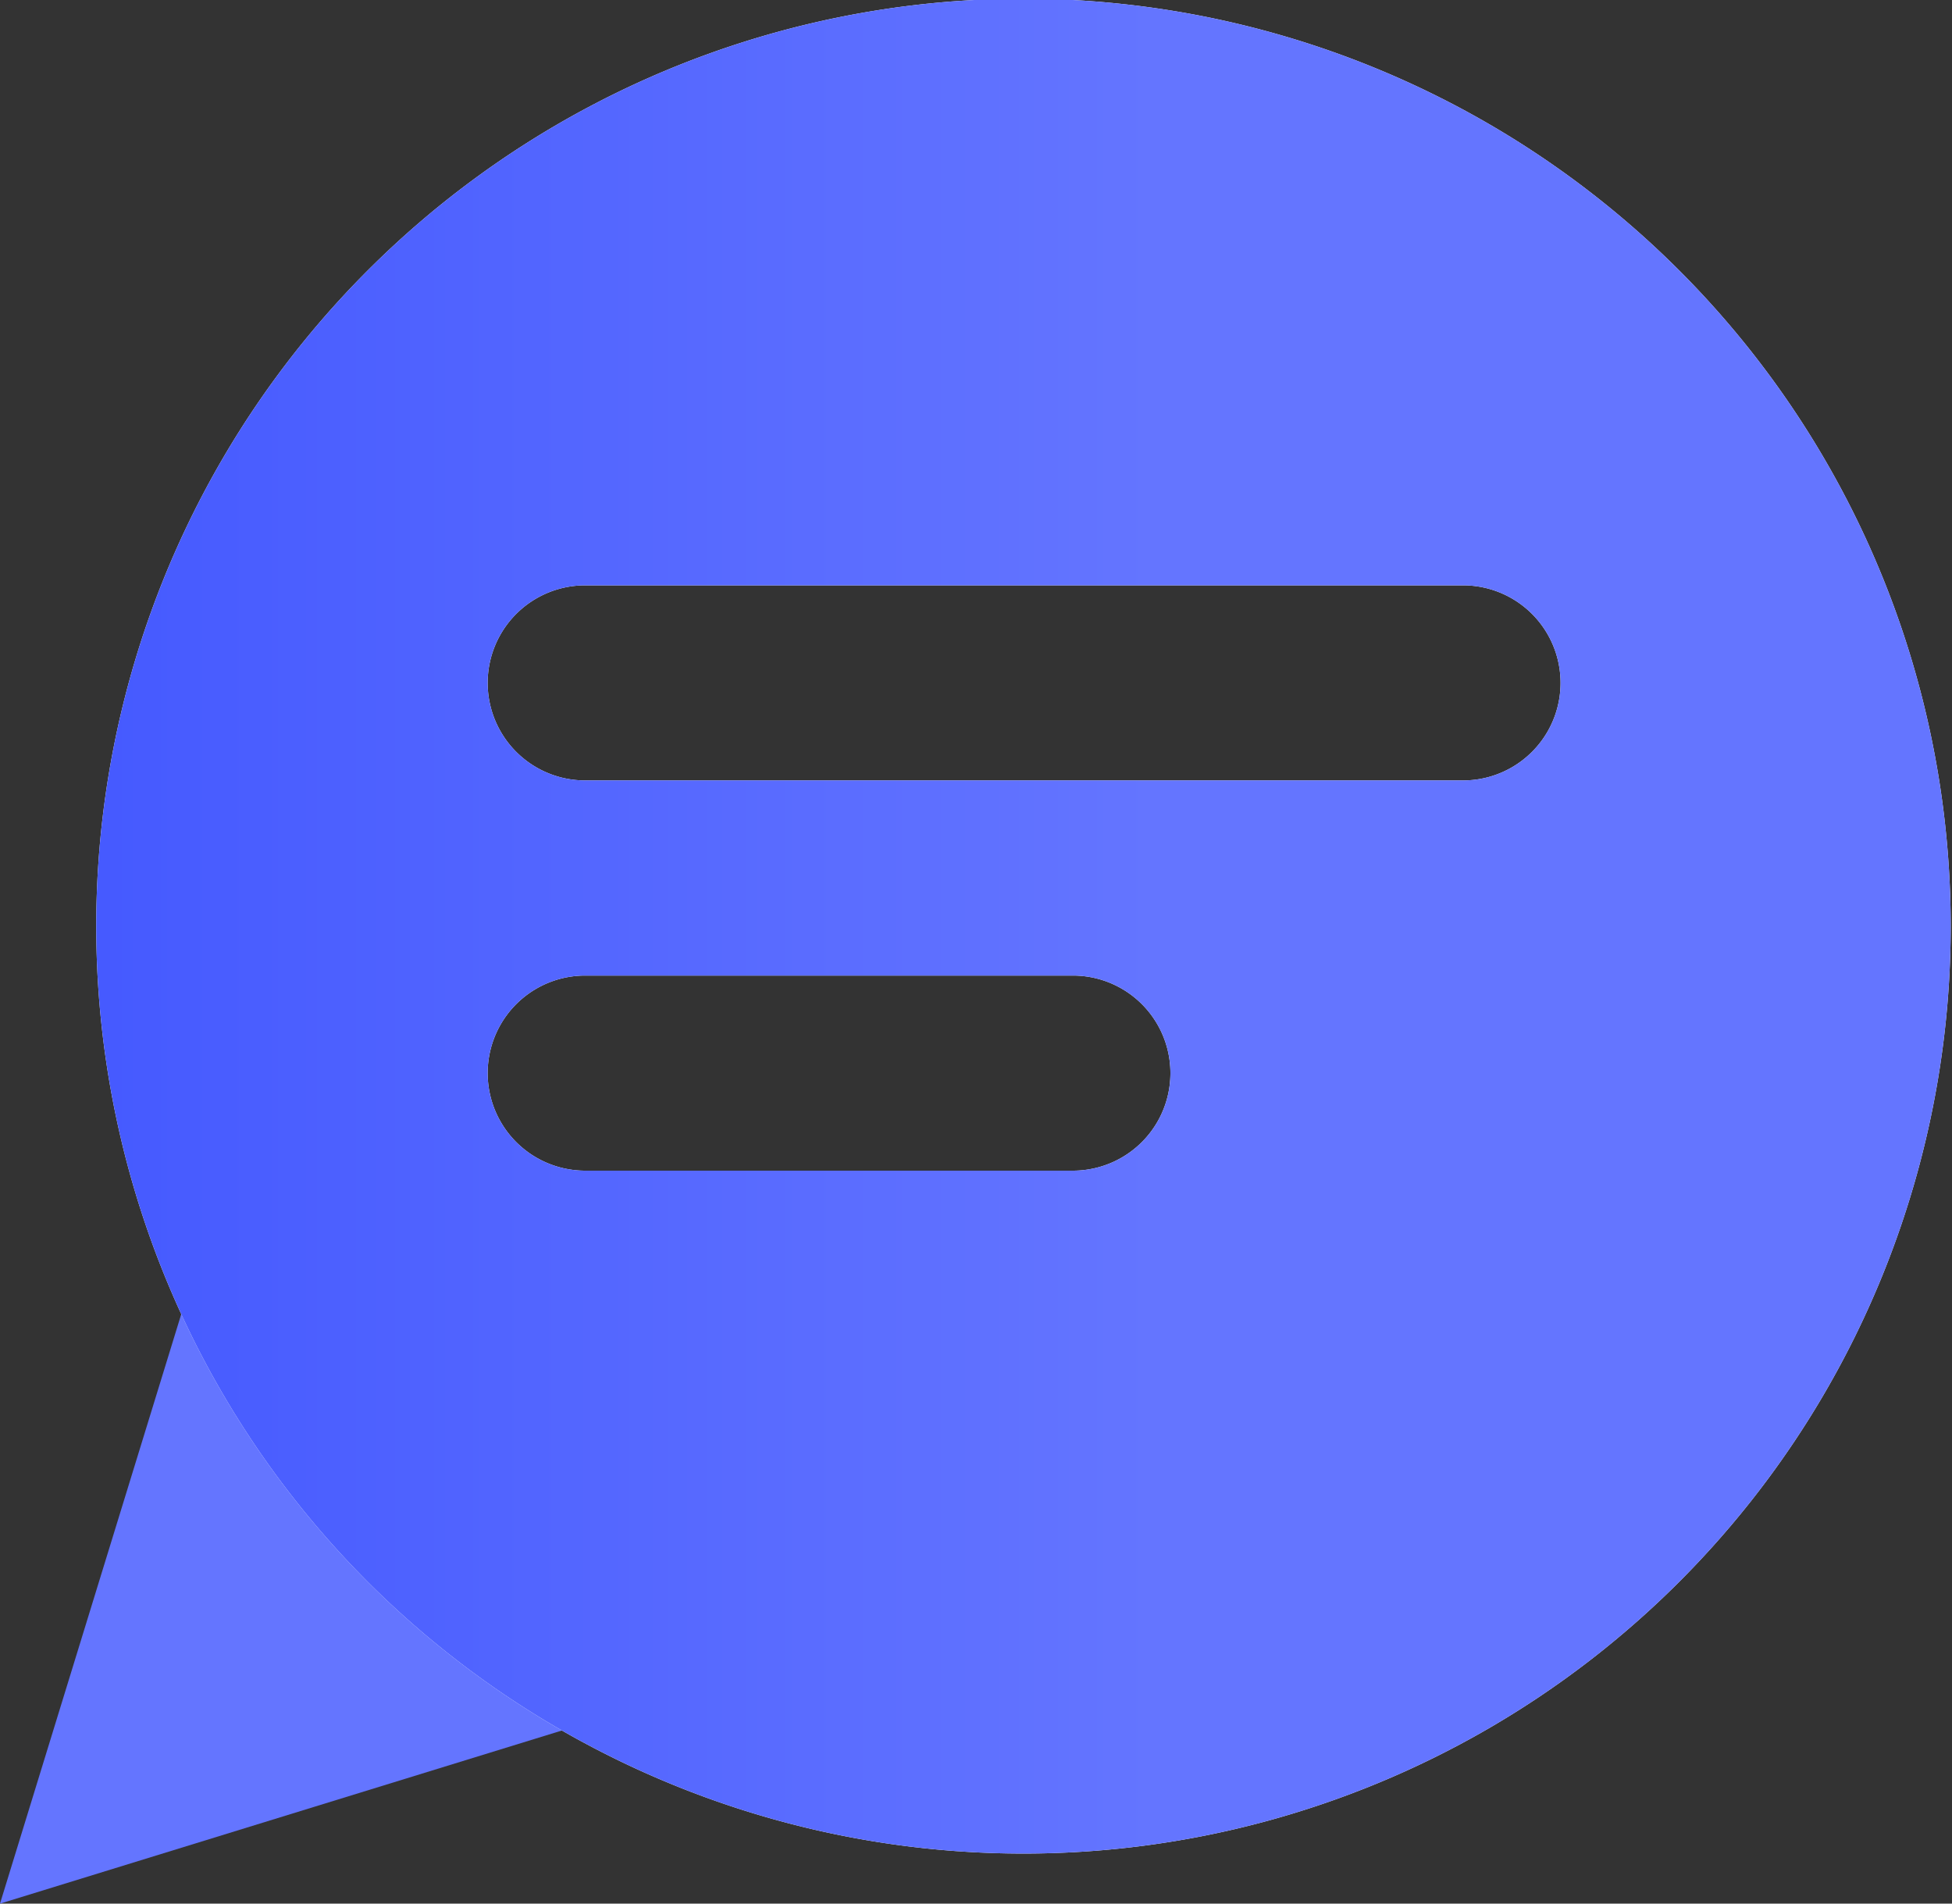 <?xml version="1.0" encoding="UTF-8"?> <svg xmlns="http://www.w3.org/2000/svg" xmlns:xlink="http://www.w3.org/1999/xlink" viewBox="0 0 60.04 58.54"><rect x="0" y="0" width="60.04" height="58.54" fill="#333333" stroke="none"/><defs><style>.cls-1{fill:#6475ff;}.cls-1,.cls-2,.cls-3{fill-rule:evenodd;}.cls-2{fill:#fff;}.cls-3{fill:url(#linear-gradient);}</style><linearGradient id="linear-gradient" x1="-1815.51" y1="1632.92" x2="-1817.01" y2="1632.92" gradientTransform="matrix(38, 0, 0, -38, 69025.32, 62079.57)" gradientUnits="userSpaceOnUse"><stop offset="0" stop-color="#6475ff"></stop><stop offset="1" stop-color="#2e45ff"></stop></linearGradient></defs><title>icon.Messenger</title><g id="Layer_2" data-name="Layer 2"><g id="Layer_1-2" data-name="Layer 1"><g id="Page-1"><g id="Stockholm-icons-48x48"><g id="Communication"><polygon id="Path-75" class="cls-1" points="6 39.03 0 58.54 19.51 52.53 6 39.03"></polygon><g id="Combined-Shape"><path id="path-2" class="cls-2" d="M31.52,57A28.52,28.52,0,1,1,60,28.52,28.52,28.52,0,0,1,31.52,57ZM18,18a3,3,0,0,0,0,6H45a3,3,0,0,0,0-6Zm0,12a3,3,0,0,0,0,6H33a3,3,0,0,0,0-6Z"></path><path class="cls-3" d="M31.52,57A28.52,28.52,0,1,1,60,28.52,28.52,28.52,0,0,1,31.52,57ZM18,18a3,3,0,0,0,0,6H45a3,3,0,0,0,0-6Zm0,12a3,3,0,0,0,0,6H33a3,3,0,0,0,0-6Z"></path></g></g></g></g></g></g></svg> 
